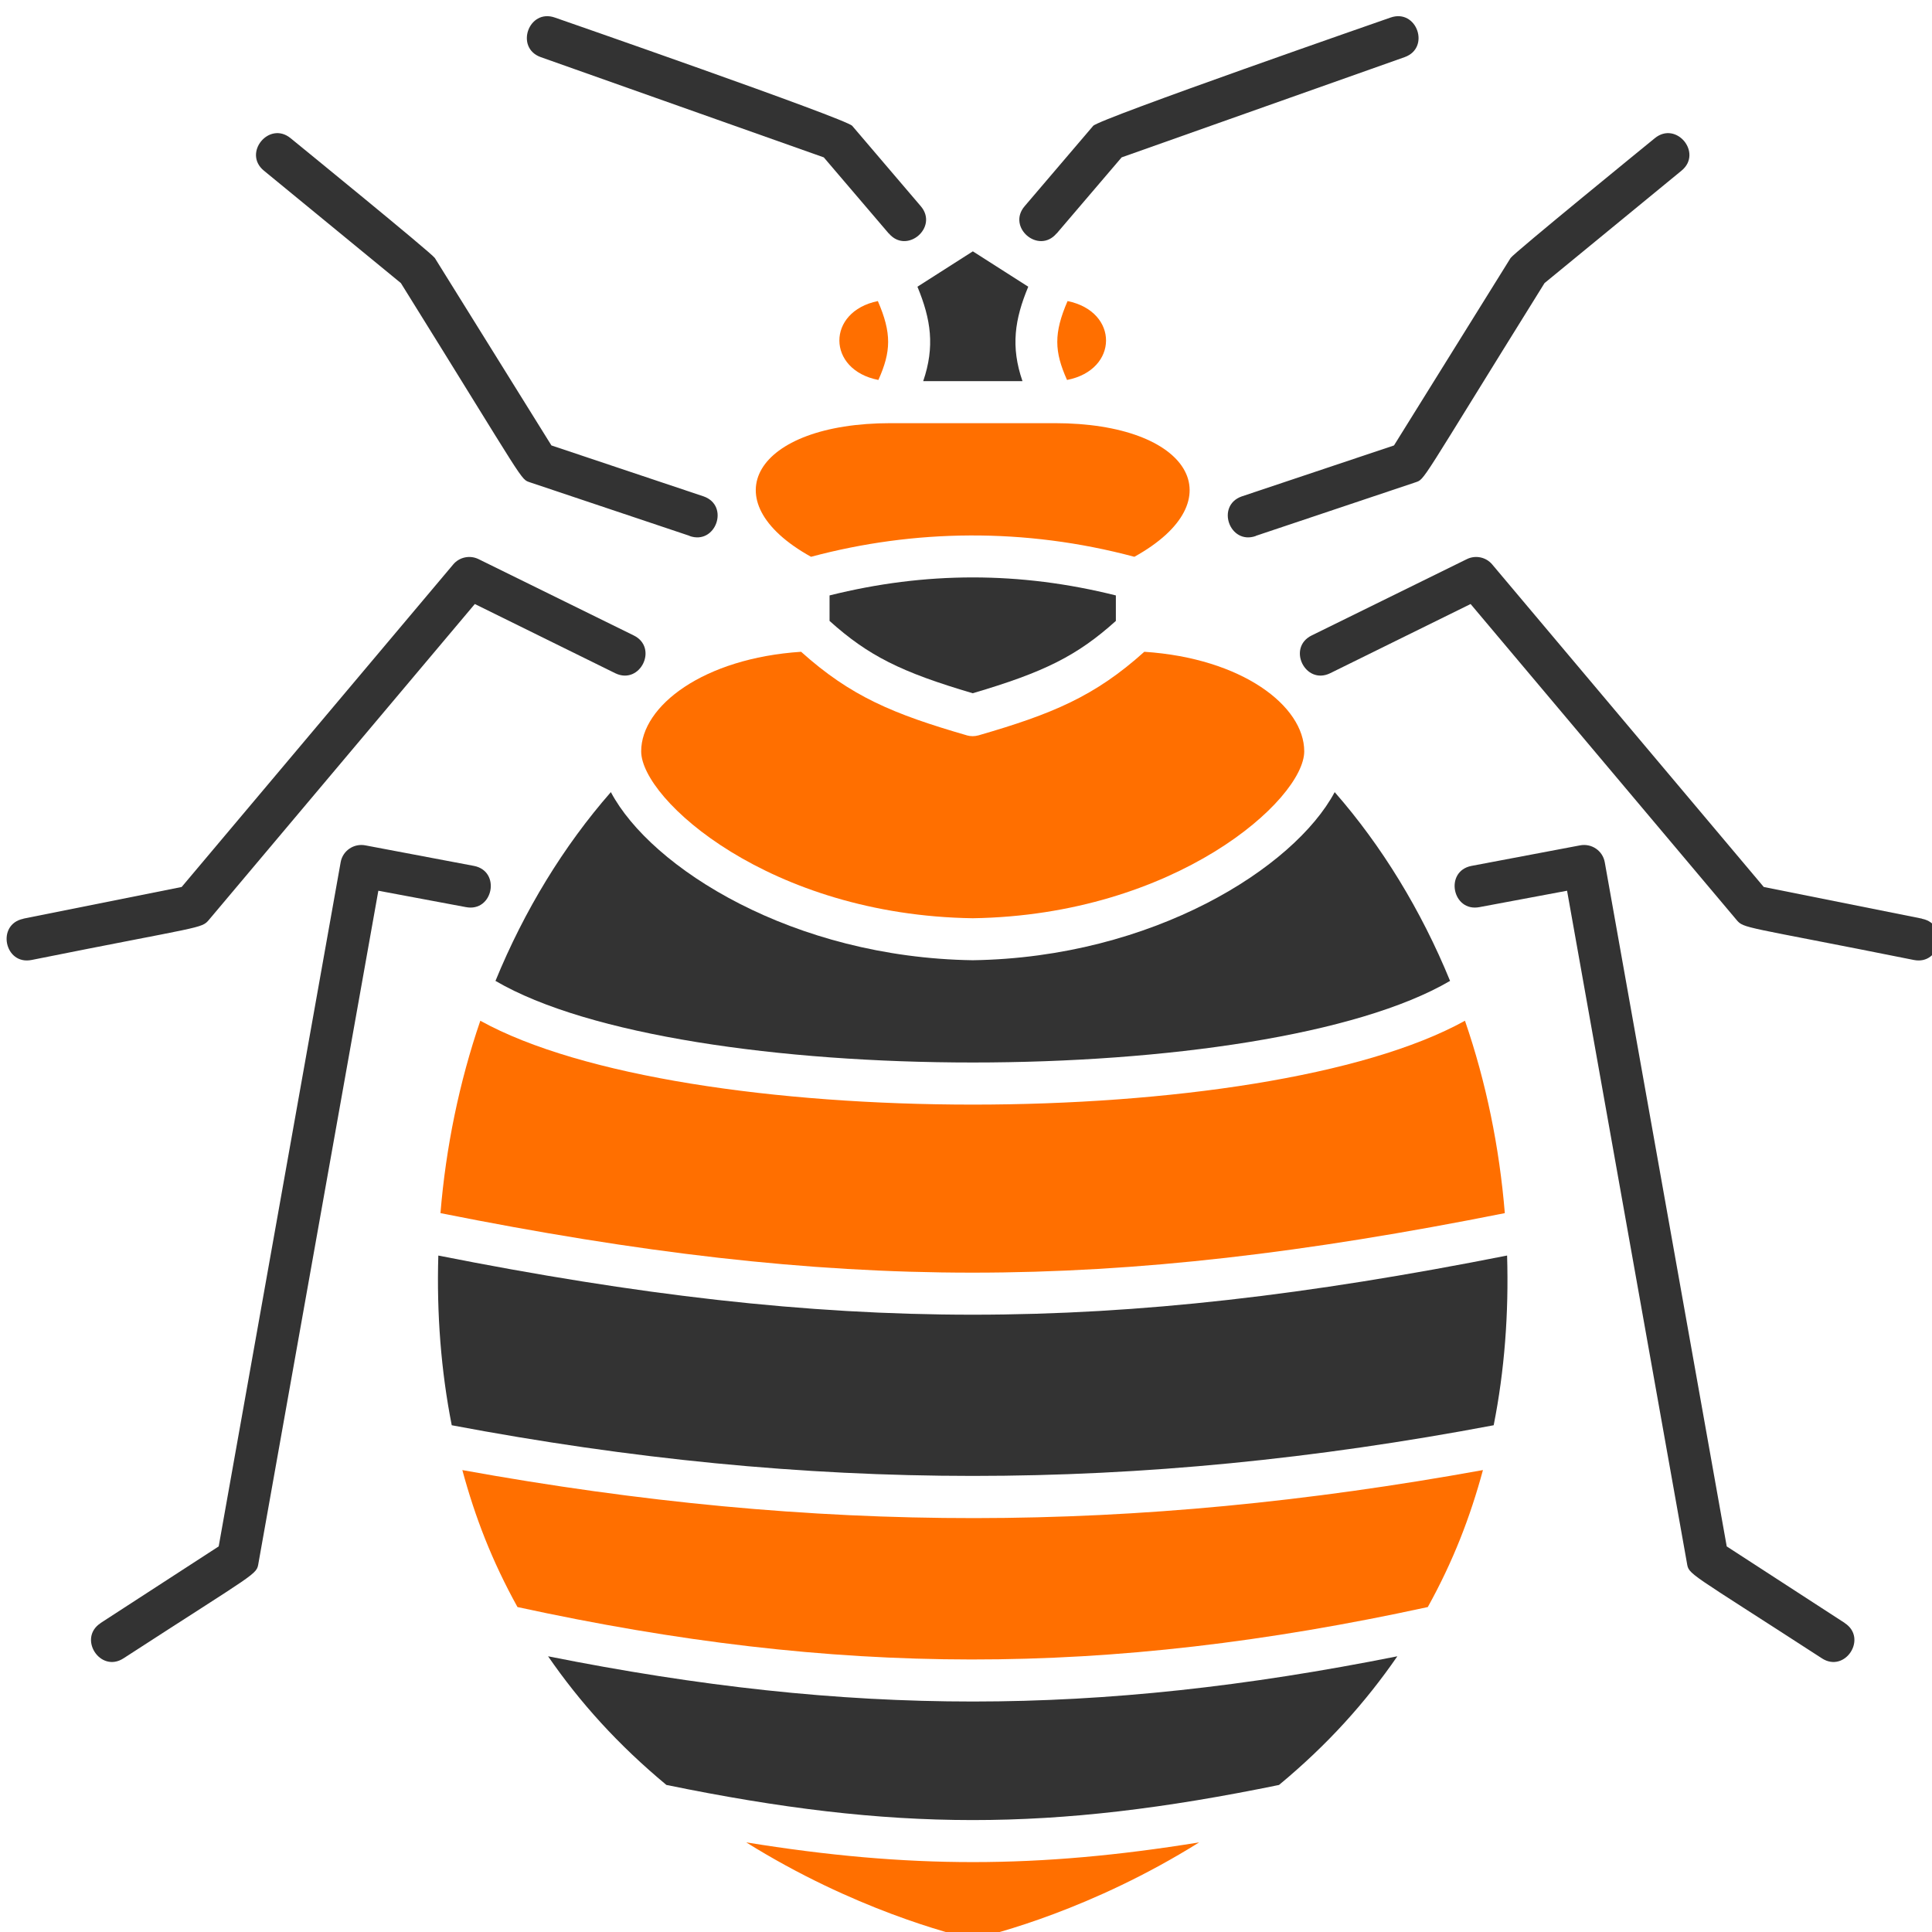 <?xml version="1.0" encoding="UTF-8"?>
<svg xmlns="http://www.w3.org/2000/svg" id="Layer_1" viewBox="0 0 144 144">
  <defs>
    <style>.cls-1{fill:#333;}.cls-2{fill:#ff6f00;}</style>
  </defs>
  <path class="cls-1" d="M72.5,18.74l-4.12,2.63c1.01,2.44,1.31,4.46,.43,7.04h7.4c-.89-2.58-.58-4.61,.43-7.04l-4.12-2.63Z"></path>
  <path class="cls-2" d="M66.38,31.54c-10.12,0-13.5,5.76-5.93,9.96,7.66-2.05,15.91-2.19,24.1,0,7.57-4.2,4.19-9.96-5.93-9.96h-12.23Z"></path>
  <path class="cls-2" d="M65.47,28.32c.95-2.12,1-3.48-.04-5.88-3.84,.78-3.82,5.13,.04,5.88Z"></path>
  <path class="cls-2" d="M79.53,28.32c-.95-2.12-1-3.48,.04-5.88,3.84,.78,3.82,5.13-.04,5.88Z"></path>
  <path class="cls-2" d="M34.46,109.57c.95,3.51,2.2,6.76,4.11,10.21,23.83,5.18,43.74,5.24,67.85,0,1.91-3.45,3.16-6.71,4.11-10.21-26.17,4.74-49.51,4.81-76.08,0Z"></path>
  <path class="cls-2" d="M55.62,137.32c7.98,4.98,15.28,6.84,16.88,7.21,1.6-.37,8.9-2.22,16.88-7.21-12.02,1.95-21.61,1.97-33.76,0Z"></path>
  <path class="cls-1" d="M40.85,123.45c2.38,3.45,5.21,6.59,8.82,9.59,16.98,3.48,28.62,3.5,45.66,0,3.61-2.99,6.44-6.14,8.82-9.59-22.51,4.49-40.75,4.5-63.3,0Z"></path>
  <path class="cls-1" d="M61.83,44.38v1.9c2.88,2.59,5.33,3.82,10.67,5.39,5.34-1.57,7.79-2.8,10.67-5.39v-1.9c-7.15-1.79-14.18-1.79-21.34,0Z"></path>
  <path class="cls-1" d="M72.5,71.57c-13.39-.2-23.96-6.86-26.97-12.53-3.52,4.02-6.45,8.82-8.6,14.07,13.84,8.11,57.3,8.11,71.15,0-2.15-5.25-5.08-10.05-8.6-14.07-3.02,5.66-13.59,12.33-26.97,12.53Z"></path>
  <path class="cls-2" d="M35.8,76.08c-1.57,4.58-2.57,9.45-2.97,14.34,29.61,5.91,49.64,5.92,79.33,0-.4-4.89-1.39-9.76-2.97-14.34-15.05,8.34-58.35,8.33-73.39,0Z"></path>
  <path class="cls-2" d="M72.07,54.81c-5.49-1.59-8.65-2.9-12.36-6.23-7.29,.48-11.92,4.04-11.92,7.42,0,3.59,9.59,12.22,24.71,12.44,15.12-.23,24.71-8.85,24.71-12.44,0-3.38-4.63-6.94-11.92-7.42-3.7,3.33-6.87,4.64-12.36,6.23-.29,.08-.58,.08-.87,0Z"></path>
  <path class="cls-1" d="M32.67,93.58c-.13,4.31,.2,8.59,1,12.65,26.64,5.03,50.99,5.04,77.66,0,.81-4.07,1.13-8.35,1-12.65-29.68,5.88-49.97,5.88-79.67,0Z"></path>
  <path class="cls-1" d="M1.75,68.47l11.79-2.36,20.24-24.04c.46-.55,1.24-.71,1.88-.4l11.57,5.69c1.86,.91,.49,3.72-1.37,2.82l-10.47-5.16-19.81,23.53c-.57,.68-.46,.44-13.22,3-2.03,.41-2.65-2.66-.62-3.07Z"></path>
  <path class="cls-1" d="M143.25,68.47l-11.79-2.36-20.24-24.04c-.46-.55-1.24-.71-1.88-.4l-11.57,5.69c-1.86,.91-.49,3.72,1.37,2.82l10.47-5.16,19.81,23.53c.57,.68,.46,.44,13.22,3,2.03,.41,2.65-2.66,.62-3.07Z"></path>
  <path class="cls-1" d="M7.5,120.97l8.8-5.71,9.09-50.99c.15-.86,.98-1.43,1.85-1.26l8.09,1.53c2.03,.4,1.42,3.47-.61,3.07l-6.52-1.22-8.93,50.09c-.16,.92,.1,.53-10.06,7.12-1.73,1.13-3.44-1.5-1.7-2.63Z"></path>
  <path class="cls-1" d="M137.5,120.97l-8.8-5.71-9.09-50.99c-.15-.86-.98-1.43-1.85-1.26l-8.09,1.53c-2.03,.4-1.42,3.47,.61,3.07l6.52-1.22,8.93,50.09c.16,.92-.1,.53,10.06,7.12,1.73,1.13,3.44-1.5,1.7-2.63Z"></path>
  <path class="cls-1" d="M51.4,39.94l-11.87-3.98c-.78-.28-.15,.4-9.65-14.86l-10.21-8.38c-1.6-1.31,.39-3.73,1.99-2.42,.33,.27,10.52,8.57,10.75,8.93l8.69,13.97,11.35,3.8c1.95,.69,.9,3.64-1.05,2.95Z"></path>
  <path class="cls-1" d="M93.6,39.94l11.87-3.98c.78-.28,.15,.4,9.65-14.86l10.21-8.38c1.6-1.31-.39-3.73-1.99-2.42-.33,.27-10.52,8.57-10.75,8.93l-8.69,13.97-11.35,3.8c-1.95,.69-.9,3.64,1.05,2.95Z"></path>
  <path class="cls-1" d="M66.24,17.4l-4.84-5.67-21.09-7.47c-1.95-.69-.91-3.64,1.05-2.95,0,0,21.71,7.54,22.16,8.07l5.11,5.99c1.34,1.57-1.04,3.61-2.38,2.03Z"></path>
  <path class="cls-1" d="M78.76,17.4l4.84-5.67,21.09-7.47c1.95-.69,.91-3.64-1.05-2.95,0,0-21.71,7.54-22.16,8.07l-5.11,5.99c-1.34,1.57,1.04,3.61,2.38,2.03Z"></path>
</svg>
